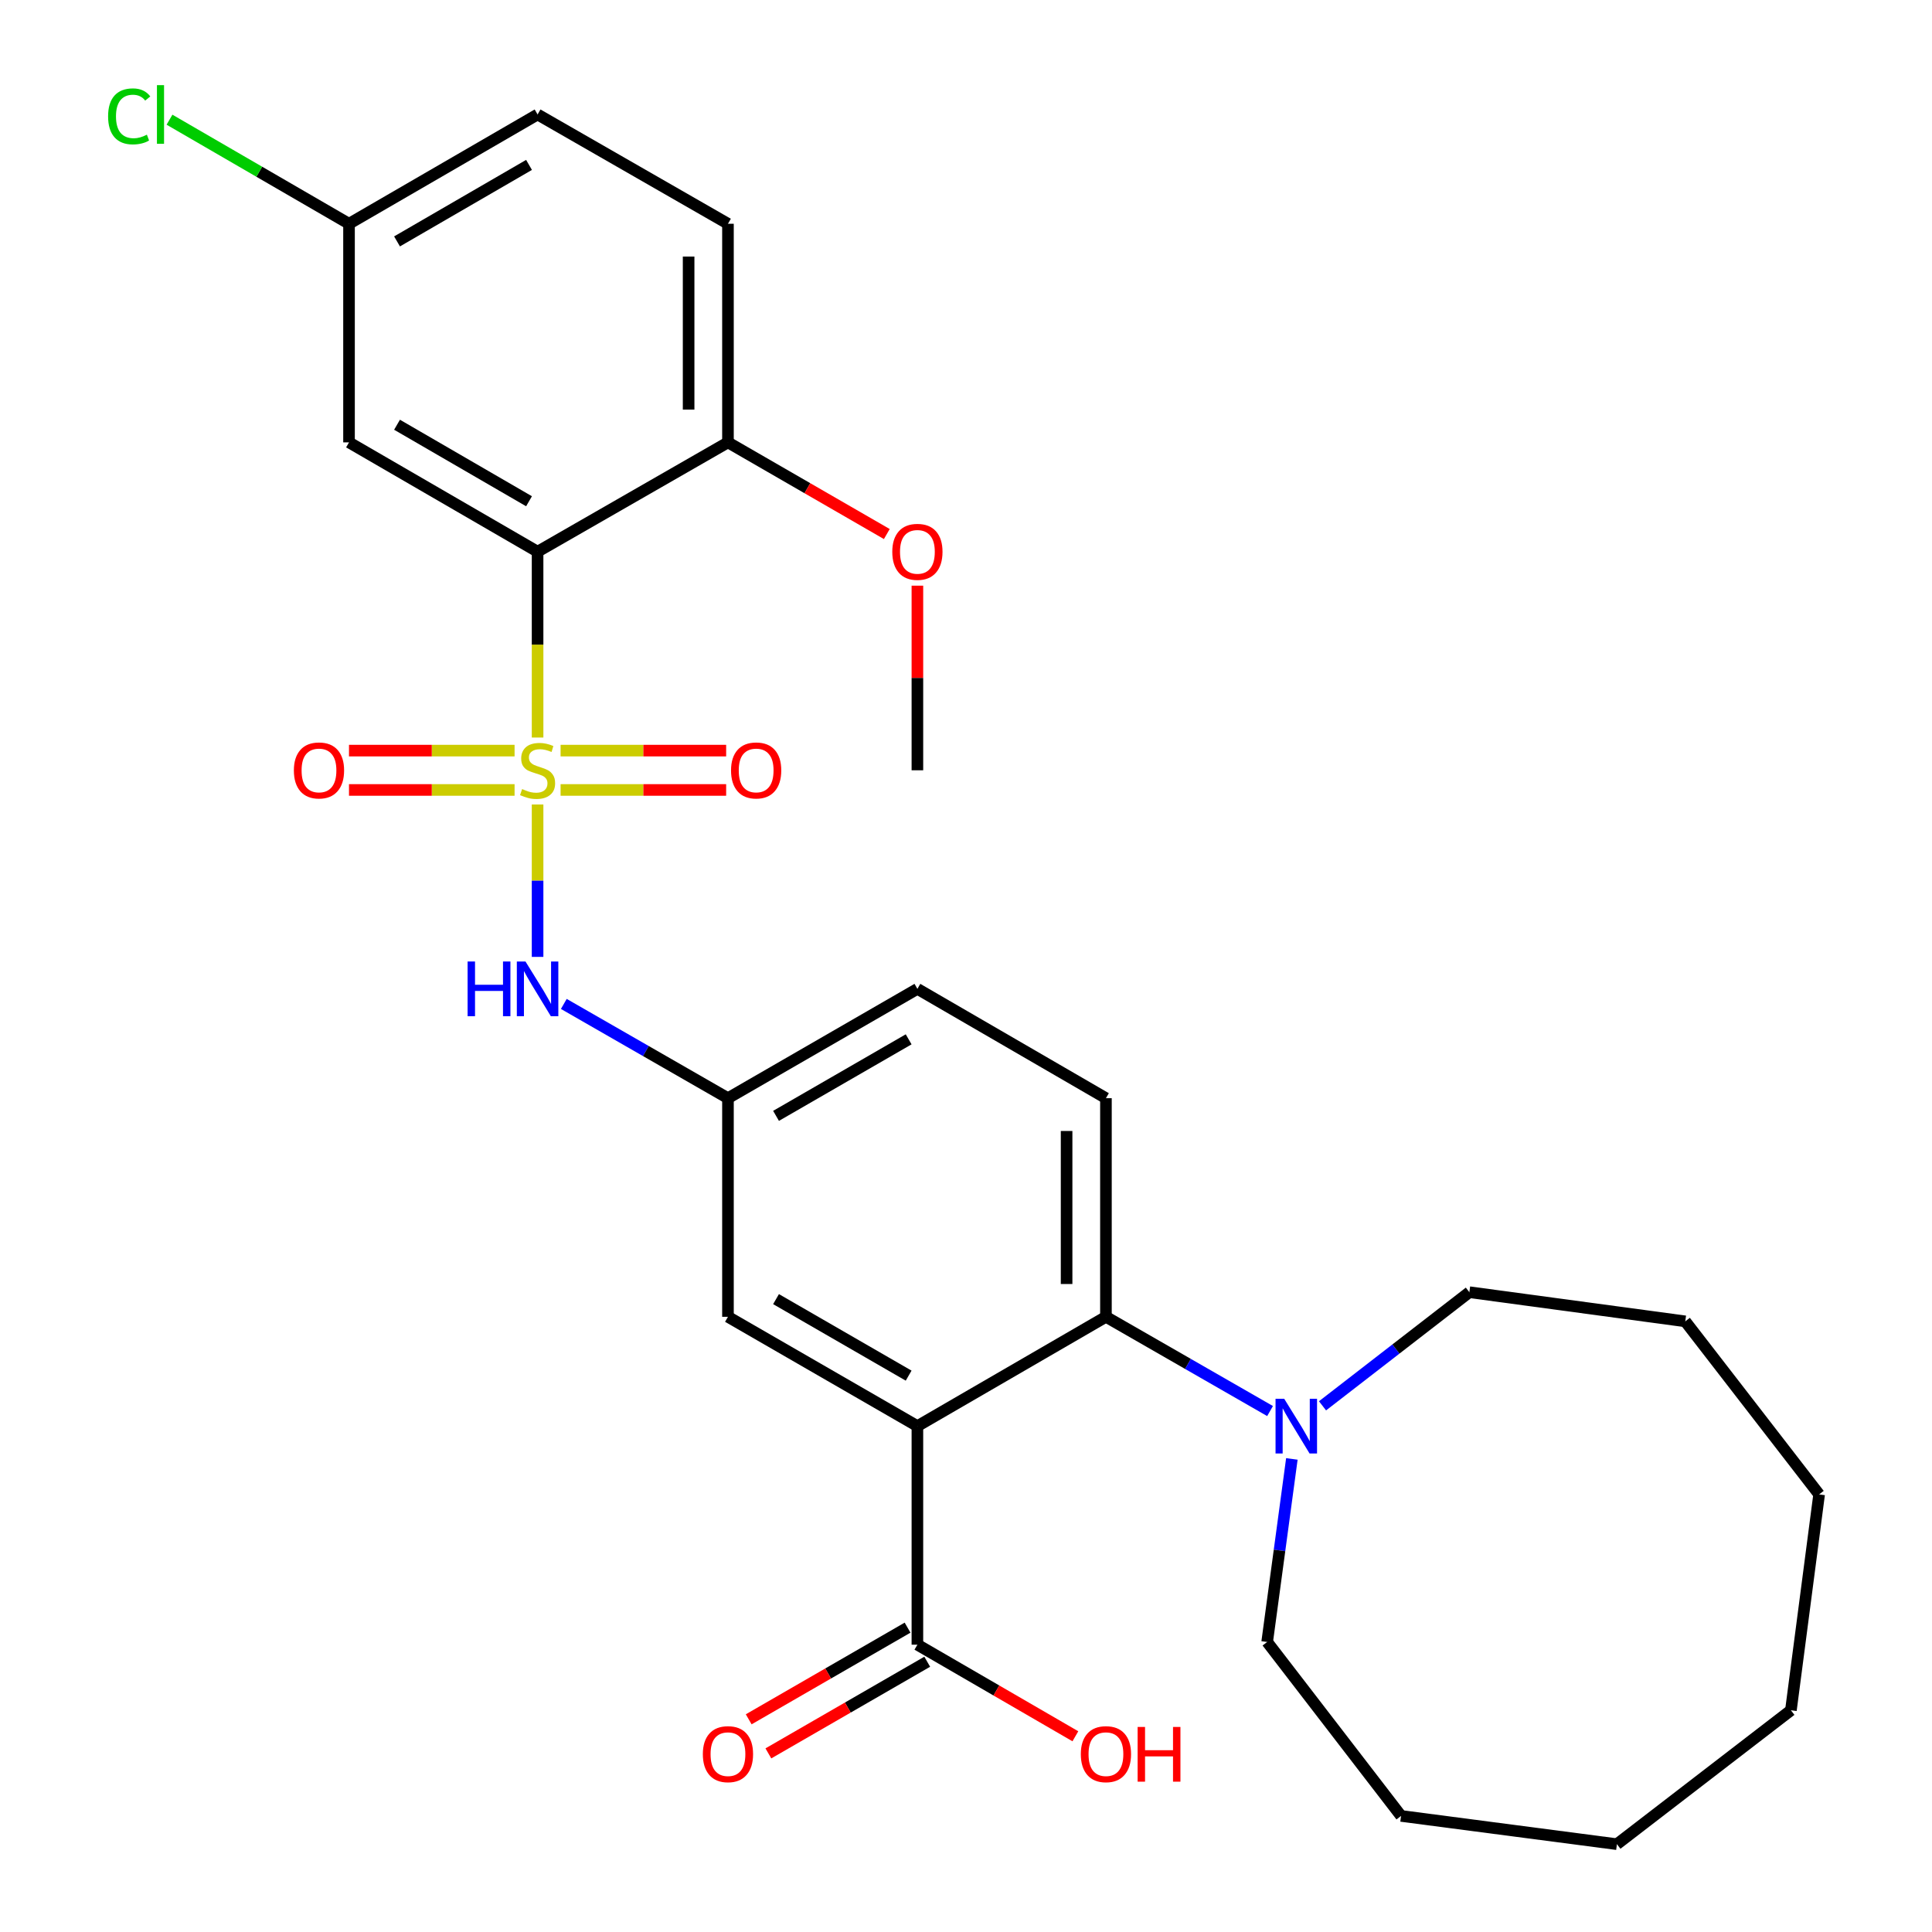 <?xml version='1.0' encoding='iso-8859-1'?>
<svg version='1.1' baseProfile='full'
              xmlns='http://www.w3.org/2000/svg'
                      xmlns:rdkit='http://www.rdkit.org/xml'
                      xmlns:xlink='http://www.w3.org/1999/xlink'
                  xml:space='preserve'
width='1000px' height='1000px' viewBox='0 0 1000 1000'>
<!-- END OF HEADER -->
<rect style='opacity:1.0;fill:#FFFFFF;stroke:none' width='1000' height='1000' x='0' y='0'> </rect>
<path class='bond-0' d='M 278.251,381.749 L 278.251,333.651' style='fill:none;fill-rule:evenodd;stroke:#CCCC00;stroke-width:6px;stroke-linecap:butt;stroke-linejoin:miter;stroke-opacity:1' />
<path class='bond-0' d='M 278.251,333.651 L 278.251,285.553' style='fill:none;fill-rule:evenodd;stroke:#000000;stroke-width:6px;stroke-linecap:butt;stroke-linejoin:miter;stroke-opacity:1' />
<path class='bond-3' d='M 278.251,416.406 L 278.251,455.846' style='fill:none;fill-rule:evenodd;stroke:#CCCC00;stroke-width:6px;stroke-linecap:butt;stroke-linejoin:miter;stroke-opacity:1' />
<path class='bond-3' d='M 278.251,455.846 L 278.251,495.285' style='fill:none;fill-rule:evenodd;stroke:#0000FF;stroke-width:6px;stroke-linecap:butt;stroke-linejoin:miter;stroke-opacity:1' />
<path class='bond-7' d='M 266.342,388.515 L 223.49,388.515' style='fill:none;fill-rule:evenodd;stroke:#CCCC00;stroke-width:6px;stroke-linecap:butt;stroke-linejoin:miter;stroke-opacity:1' />
<path class='bond-7' d='M 223.49,388.515 L 180.637,388.515' style='fill:none;fill-rule:evenodd;stroke:#FF0000;stroke-width:6px;stroke-linecap:butt;stroke-linejoin:miter;stroke-opacity:1' />
<path class='bond-7' d='M 266.342,408.879 L 223.49,408.879' style='fill:none;fill-rule:evenodd;stroke:#CCCC00;stroke-width:6px;stroke-linecap:butt;stroke-linejoin:miter;stroke-opacity:1' />
<path class='bond-7' d='M 223.49,408.879 L 180.637,408.879' style='fill:none;fill-rule:evenodd;stroke:#FF0000;stroke-width:6px;stroke-linecap:butt;stroke-linejoin:miter;stroke-opacity:1' />
<path class='bond-8' d='M 290.159,408.879 L 333.007,408.879' style='fill:none;fill-rule:evenodd;stroke:#CCCC00;stroke-width:6px;stroke-linecap:butt;stroke-linejoin:miter;stroke-opacity:1' />
<path class='bond-8' d='M 333.007,408.879 L 375.854,408.879' style='fill:none;fill-rule:evenodd;stroke:#FF0000;stroke-width:6px;stroke-linecap:butt;stroke-linejoin:miter;stroke-opacity:1' />
<path class='bond-8' d='M 290.159,388.515 L 333.007,388.515' style='fill:none;fill-rule:evenodd;stroke:#CCCC00;stroke-width:6px;stroke-linecap:butt;stroke-linejoin:miter;stroke-opacity:1' />
<path class='bond-8' d='M 333.007,388.515 L 375.854,388.515' style='fill:none;fill-rule:evenodd;stroke:#FF0000;stroke-width:6px;stroke-linecap:butt;stroke-linejoin:miter;stroke-opacity:1' />
<path class='bond-6' d='M 278.251,285.553 L 180.651,228.974' style='fill:none;fill-rule:evenodd;stroke:#000000;stroke-width:6px;stroke-linecap:butt;stroke-linejoin:miter;stroke-opacity:1' />
<path class='bond-6' d='M 273.824,259.448 L 205.504,219.843' style='fill:none;fill-rule:evenodd;stroke:#000000;stroke-width:6px;stroke-linecap:butt;stroke-linejoin:miter;stroke-opacity:1' />
<path class='bond-10' d='M 278.251,285.553 L 376.79,228.974' style='fill:none;fill-rule:evenodd;stroke:#000000;stroke-width:6px;stroke-linecap:butt;stroke-linejoin:miter;stroke-opacity:1' />
<path class='bond-1' d='M 474.843,738.155 L 376.79,681.577' style='fill:none;fill-rule:evenodd;stroke:#000000;stroke-width:6px;stroke-linecap:butt;stroke-linejoin:miter;stroke-opacity:1' />
<path class='bond-1' d='M 470.313,712.03 L 401.676,672.425' style='fill:none;fill-rule:evenodd;stroke:#000000;stroke-width:6px;stroke-linecap:butt;stroke-linejoin:miter;stroke-opacity:1' />
<path class='bond-4' d='M 474.843,738.155 L 474.843,851.288' style='fill:none;fill-rule:evenodd;stroke:#000000;stroke-width:6px;stroke-linecap:butt;stroke-linejoin:miter;stroke-opacity:1' />
<path class='bond-30' d='M 474.843,738.155 L 572.432,681.577' style='fill:none;fill-rule:evenodd;stroke:#000000;stroke-width:6px;stroke-linecap:butt;stroke-linejoin:miter;stroke-opacity:1' />
<path class='bond-2' d='M 572.432,681.577 L 572.432,568.42' style='fill:none;fill-rule:evenodd;stroke:#000000;stroke-width:6px;stroke-linecap:butt;stroke-linejoin:miter;stroke-opacity:1' />
<path class='bond-2' d='M 552.068,664.603 L 552.068,585.394' style='fill:none;fill-rule:evenodd;stroke:#000000;stroke-width:6px;stroke-linecap:butt;stroke-linejoin:miter;stroke-opacity:1' />
<path class='bond-5' d='M 572.432,681.577 L 614.906,705.967' style='fill:none;fill-rule:evenodd;stroke:#000000;stroke-width:6px;stroke-linecap:butt;stroke-linejoin:miter;stroke-opacity:1' />
<path class='bond-5' d='M 614.906,705.967 L 657.38,730.356' style='fill:none;fill-rule:evenodd;stroke:#0000FF;stroke-width:6px;stroke-linecap:butt;stroke-linejoin:miter;stroke-opacity:1' />
<path class='bond-12' d='M 291.832,519.63 L 334.311,544.025' style='fill:none;fill-rule:evenodd;stroke:#0000FF;stroke-width:6px;stroke-linecap:butt;stroke-linejoin:miter;stroke-opacity:1' />
<path class='bond-12' d='M 334.311,544.025 L 376.79,568.42' style='fill:none;fill-rule:evenodd;stroke:#000000;stroke-width:6px;stroke-linecap:butt;stroke-linejoin:miter;stroke-opacity:1' />
<path class='bond-13' d='M 469.755,842.469 L 428.643,866.191' style='fill:none;fill-rule:evenodd;stroke:#000000;stroke-width:6px;stroke-linecap:butt;stroke-linejoin:miter;stroke-opacity:1' />
<path class='bond-13' d='M 428.643,866.191 L 387.532,889.913' style='fill:none;fill-rule:evenodd;stroke:#FF0000;stroke-width:6px;stroke-linecap:butt;stroke-linejoin:miter;stroke-opacity:1' />
<path class='bond-13' d='M 479.932,860.108 L 438.821,883.83' style='fill:none;fill-rule:evenodd;stroke:#000000;stroke-width:6px;stroke-linecap:butt;stroke-linejoin:miter;stroke-opacity:1' />
<path class='bond-13' d='M 438.821,883.83 L 397.709,907.551' style='fill:none;fill-rule:evenodd;stroke:#FF0000;stroke-width:6px;stroke-linecap:butt;stroke-linejoin:miter;stroke-opacity:1' />
<path class='bond-17' d='M 474.843,851.288 L 515.728,874.992' style='fill:none;fill-rule:evenodd;stroke:#000000;stroke-width:6px;stroke-linecap:butt;stroke-linejoin:miter;stroke-opacity:1' />
<path class='bond-17' d='M 515.728,874.992 L 556.612,898.695' style='fill:none;fill-rule:evenodd;stroke:#FF0000;stroke-width:6px;stroke-linecap:butt;stroke-linejoin:miter;stroke-opacity:1' />
<path class='bond-21' d='M 684.532,727.653 L 722.536,698.245' style='fill:none;fill-rule:evenodd;stroke:#0000FF;stroke-width:6px;stroke-linecap:butt;stroke-linejoin:miter;stroke-opacity:1' />
<path class='bond-21' d='M 722.536,698.245 L 760.54,668.838' style='fill:none;fill-rule:evenodd;stroke:#000000;stroke-width:6px;stroke-linecap:butt;stroke-linejoin:miter;stroke-opacity:1' />
<path class='bond-22' d='M 668.669,755.133 L 662.274,802.509' style='fill:none;fill-rule:evenodd;stroke:#0000FF;stroke-width:6px;stroke-linecap:butt;stroke-linejoin:miter;stroke-opacity:1' />
<path class='bond-22' d='M 662.274,802.509 L 655.88,849.886' style='fill:none;fill-rule:evenodd;stroke:#000000;stroke-width:6px;stroke-linecap:butt;stroke-linejoin:miter;stroke-opacity:1' />
<path class='bond-15' d='M 180.651,228.974 L 180.651,115.818' style='fill:none;fill-rule:evenodd;stroke:#000000;stroke-width:6px;stroke-linecap:butt;stroke-linejoin:miter;stroke-opacity:1' />
<path class='bond-9' d='M 376.79,681.577 L 376.79,568.42' style='fill:none;fill-rule:evenodd;stroke:#000000;stroke-width:6px;stroke-linecap:butt;stroke-linejoin:miter;stroke-opacity:1' />
<path class='bond-14' d='M 376.79,228.974 L 376.79,115.818' style='fill:none;fill-rule:evenodd;stroke:#000000;stroke-width:6px;stroke-linecap:butt;stroke-linejoin:miter;stroke-opacity:1' />
<path class='bond-14' d='M 356.426,212.001 L 356.426,132.792' style='fill:none;fill-rule:evenodd;stroke:#000000;stroke-width:6px;stroke-linecap:butt;stroke-linejoin:miter;stroke-opacity:1' />
<path class='bond-20' d='M 376.79,228.974 L 417.902,252.696' style='fill:none;fill-rule:evenodd;stroke:#000000;stroke-width:6px;stroke-linecap:butt;stroke-linejoin:miter;stroke-opacity:1' />
<path class='bond-20' d='M 417.902,252.696 L 459.013,276.418' style='fill:none;fill-rule:evenodd;stroke:#FF0000;stroke-width:6px;stroke-linecap:butt;stroke-linejoin:miter;stroke-opacity:1' />
<path class='bond-11' d='M 572.432,568.42 L 474.843,511.831' style='fill:none;fill-rule:evenodd;stroke:#000000;stroke-width:6px;stroke-linecap:butt;stroke-linejoin:miter;stroke-opacity:1' />
<path class='bond-16' d='M 376.79,568.42 L 474.843,511.831' style='fill:none;fill-rule:evenodd;stroke:#000000;stroke-width:6px;stroke-linecap:butt;stroke-linejoin:miter;stroke-opacity:1' />
<path class='bond-16' d='M 401.677,577.57 L 470.315,537.957' style='fill:none;fill-rule:evenodd;stroke:#000000;stroke-width:6px;stroke-linecap:butt;stroke-linejoin:miter;stroke-opacity:1' />
<path class='bond-18' d='M 376.79,115.818 L 278.251,59.251' style='fill:none;fill-rule:evenodd;stroke:#000000;stroke-width:6px;stroke-linecap:butt;stroke-linejoin:miter;stroke-opacity:1' />
<path class='bond-19' d='M 180.651,115.818 L 134.192,88.885' style='fill:none;fill-rule:evenodd;stroke:#000000;stroke-width:6px;stroke-linecap:butt;stroke-linejoin:miter;stroke-opacity:1' />
<path class='bond-19' d='M 134.192,88.885 L 87.733,61.953' style='fill:none;fill-rule:evenodd;stroke:#00CC00;stroke-width:6px;stroke-linecap:butt;stroke-linejoin:miter;stroke-opacity:1' />
<path class='bond-29' d='M 180.651,115.818 L 278.251,59.251' style='fill:none;fill-rule:evenodd;stroke:#000000;stroke-width:6px;stroke-linecap:butt;stroke-linejoin:miter;stroke-opacity:1' />
<path class='bond-29' d='M 205.502,124.952 L 273.822,85.355' style='fill:none;fill-rule:evenodd;stroke:#000000;stroke-width:6px;stroke-linecap:butt;stroke-linejoin:miter;stroke-opacity:1' />
<path class='bond-23' d='M 474.843,303.141 L 474.843,350.919' style='fill:none;fill-rule:evenodd;stroke:#FF0000;stroke-width:6px;stroke-linecap:butt;stroke-linejoin:miter;stroke-opacity:1' />
<path class='bond-23' d='M 474.843,350.919 L 474.843,398.697' style='fill:none;fill-rule:evenodd;stroke:#000000;stroke-width:6px;stroke-linecap:butt;stroke-linejoin:miter;stroke-opacity:1' />
<path class='bond-25' d='M 760.54,668.838 L 872.293,683.93' style='fill:none;fill-rule:evenodd;stroke:#000000;stroke-width:6px;stroke-linecap:butt;stroke-linejoin:miter;stroke-opacity:1' />
<path class='bond-24' d='M 655.88,849.886 L 725.185,939.917' style='fill:none;fill-rule:evenodd;stroke:#000000;stroke-width:6px;stroke-linecap:butt;stroke-linejoin:miter;stroke-opacity:1' />
<path class='bond-28' d='M 725.185,939.917 L 836.916,954.545' style='fill:none;fill-rule:evenodd;stroke:#000000;stroke-width:6px;stroke-linecap:butt;stroke-linejoin:miter;stroke-opacity:1' />
<path class='bond-26' d='M 872.293,683.93 L 941.576,773.509' style='fill:none;fill-rule:evenodd;stroke:#000000;stroke-width:6px;stroke-linecap:butt;stroke-linejoin:miter;stroke-opacity:1' />
<path class='bond-31' d='M 941.576,773.509 L 926.97,885.24' style='fill:none;fill-rule:evenodd;stroke:#000000;stroke-width:6px;stroke-linecap:butt;stroke-linejoin:miter;stroke-opacity:1' />
<path class='bond-27' d='M 926.97,885.24 L 836.916,954.545' style='fill:none;fill-rule:evenodd;stroke:#000000;stroke-width:6px;stroke-linecap:butt;stroke-linejoin:miter;stroke-opacity:1' />
<path  class='atom-0' d='M 270.251 408.417
Q 270.571 408.537, 271.891 409.097
Q 273.211 409.657, 274.651 410.017
Q 276.131 410.337, 277.571 410.337
Q 280.251 410.337, 281.811 409.057
Q 283.371 407.737, 283.371 405.457
Q 283.371 403.897, 282.571 402.937
Q 281.811 401.977, 280.611 401.457
Q 279.411 400.937, 277.411 400.337
Q 274.891 399.577, 273.371 398.857
Q 271.891 398.137, 270.811 396.617
Q 269.771 395.097, 269.771 392.537
Q 269.771 388.977, 272.171 386.777
Q 274.611 384.577, 279.411 384.577
Q 282.691 384.577, 286.411 386.137
L 285.491 389.217
Q 282.091 387.817, 279.531 387.817
Q 276.771 387.817, 275.251 388.977
Q 273.731 390.097, 273.771 392.057
Q 273.771 393.577, 274.531 394.497
Q 275.331 395.417, 276.451 395.937
Q 277.611 396.457, 279.531 397.057
Q 282.091 397.857, 283.611 398.657
Q 285.131 399.457, 286.211 401.097
Q 287.331 402.697, 287.331 405.457
Q 287.331 409.377, 284.691 411.497
Q 282.091 413.577, 277.731 413.577
Q 275.211 413.577, 273.291 413.017
Q 271.411 412.497, 269.171 411.577
L 270.251 408.417
' fill='#CCCC00'/>
<path  class='atom-4' d='M 242.031 497.671
L 245.871 497.671
L 245.871 509.711
L 260.351 509.711
L 260.351 497.671
L 264.191 497.671
L 264.191 525.991
L 260.351 525.991
L 260.351 512.911
L 245.871 512.911
L 245.871 525.991
L 242.031 525.991
L 242.031 497.671
' fill='#0000FF'/>
<path  class='atom-4' d='M 271.991 497.671
L 281.271 512.671
Q 282.191 514.151, 283.671 516.831
Q 285.151 519.511, 285.231 519.671
L 285.231 497.671
L 288.991 497.671
L 288.991 525.991
L 285.111 525.991
L 275.151 509.591
Q 273.991 507.671, 272.751 505.471
Q 271.551 503.271, 271.191 502.591
L 271.191 525.991
L 267.511 525.991
L 267.511 497.671
L 271.991 497.671
' fill='#0000FF'/>
<path  class='atom-6' d='M 664.7 723.995
L 673.98 738.995
Q 674.9 740.475, 676.38 743.155
Q 677.86 745.835, 677.94 745.995
L 677.94 723.995
L 681.7 723.995
L 681.7 752.315
L 677.82 752.315
L 667.86 735.915
Q 666.7 733.995, 665.46 731.795
Q 664.26 729.595, 663.9 728.915
L 663.9 752.315
L 660.22 752.315
L 660.22 723.995
L 664.7 723.995
' fill='#0000FF'/>
<path  class='atom-8' d='M 152.106 398.777
Q 152.106 391.977, 155.466 388.177
Q 158.826 384.377, 165.106 384.377
Q 171.386 384.377, 174.746 388.177
Q 178.106 391.977, 178.106 398.777
Q 178.106 405.657, 174.706 409.577
Q 171.306 413.457, 165.106 413.457
Q 158.866 413.457, 155.466 409.577
Q 152.106 405.697, 152.106 398.777
M 165.106 410.257
Q 169.426 410.257, 171.746 407.377
Q 174.106 404.457, 174.106 398.777
Q 174.106 393.217, 171.746 390.417
Q 169.426 387.577, 165.106 387.577
Q 160.786 387.577, 158.426 390.377
Q 156.106 393.177, 156.106 398.777
Q 156.106 404.497, 158.426 407.377
Q 160.786 410.257, 165.106 410.257
' fill='#FF0000'/>
<path  class='atom-9' d='M 378.385 398.777
Q 378.385 391.977, 381.745 388.177
Q 385.105 384.377, 391.385 384.377
Q 397.665 384.377, 401.025 388.177
Q 404.385 391.977, 404.385 398.777
Q 404.385 405.657, 400.985 409.577
Q 397.585 413.457, 391.385 413.457
Q 385.145 413.457, 381.745 409.577
Q 378.385 405.697, 378.385 398.777
M 391.385 410.257
Q 395.705 410.257, 398.025 407.377
Q 400.385 404.457, 400.385 398.777
Q 400.385 393.217, 398.025 390.417
Q 395.705 387.577, 391.385 387.577
Q 387.065 387.577, 384.705 390.377
Q 382.385 393.177, 382.385 398.777
Q 382.385 404.497, 384.705 407.377
Q 387.065 410.257, 391.385 410.257
' fill='#FF0000'/>
<path  class='atom-14' d='M 363.79 907.947
Q 363.79 901.147, 367.15 897.347
Q 370.51 893.547, 376.79 893.547
Q 383.07 893.547, 386.43 897.347
Q 389.79 901.147, 389.79 907.947
Q 389.79 914.827, 386.39 918.747
Q 382.99 922.627, 376.79 922.627
Q 370.55 922.627, 367.15 918.747
Q 363.79 914.867, 363.79 907.947
M 376.79 919.427
Q 381.11 919.427, 383.43 916.547
Q 385.79 913.627, 385.79 907.947
Q 385.79 902.387, 383.43 899.587
Q 381.11 896.747, 376.79 896.747
Q 372.47 896.747, 370.11 899.547
Q 367.79 902.347, 367.79 907.947
Q 367.79 913.667, 370.11 916.547
Q 372.47 919.427, 376.79 919.427
' fill='#FF0000'/>
<path  class='atom-18' d='M 559.432 907.947
Q 559.432 901.147, 562.792 897.347
Q 566.152 893.547, 572.432 893.547
Q 578.712 893.547, 582.072 897.347
Q 585.432 901.147, 585.432 907.947
Q 585.432 914.827, 582.032 918.747
Q 578.632 922.627, 572.432 922.627
Q 566.192 922.627, 562.792 918.747
Q 559.432 914.867, 559.432 907.947
M 572.432 919.427
Q 576.752 919.427, 579.072 916.547
Q 581.432 913.627, 581.432 907.947
Q 581.432 902.387, 579.072 899.587
Q 576.752 896.747, 572.432 896.747
Q 568.112 896.747, 565.752 899.547
Q 563.432 902.347, 563.432 907.947
Q 563.432 913.667, 565.752 916.547
Q 568.112 919.427, 572.432 919.427
' fill='#FF0000'/>
<path  class='atom-18' d='M 588.832 893.867
L 592.672 893.867
L 592.672 905.907
L 607.152 905.907
L 607.152 893.867
L 610.992 893.867
L 610.992 922.187
L 607.152 922.187
L 607.152 909.107
L 592.672 909.107
L 592.672 922.187
L 588.832 922.187
L 588.832 893.867
' fill='#FF0000'/>
<path  class='atom-20' d='M 55.953 60.231
Q 55.953 53.191, 59.233 49.511
Q 62.553 45.791, 68.833 45.791
Q 74.673 45.791, 77.793 49.911
L 75.153 52.071
Q 72.873 49.071, 68.833 49.071
Q 64.553 49.071, 62.273 51.951
Q 60.033 54.791, 60.033 60.231
Q 60.033 65.831, 62.353 68.711
Q 64.713 71.591, 69.273 71.591
Q 72.393 71.591, 76.033 69.711
L 77.153 72.711
Q 75.673 73.671, 73.433 74.231
Q 71.193 74.791, 68.713 74.791
Q 62.553 74.791, 59.233 71.031
Q 55.953 67.271, 55.953 60.231
' fill='#00CC00'/>
<path  class='atom-20' d='M 81.233 44.071
L 84.913 44.071
L 84.913 74.431
L 81.233 74.431
L 81.233 44.071
' fill='#00CC00'/>
<path  class='atom-21' d='M 461.843 285.633
Q 461.843 278.833, 465.203 275.033
Q 468.563 271.233, 474.843 271.233
Q 481.123 271.233, 484.483 275.033
Q 487.843 278.833, 487.843 285.633
Q 487.843 292.513, 484.443 296.433
Q 481.043 300.313, 474.843 300.313
Q 468.603 300.313, 465.203 296.433
Q 461.843 292.553, 461.843 285.633
M 474.843 297.113
Q 479.163 297.113, 481.483 294.233
Q 483.843 291.313, 483.843 285.633
Q 483.843 280.073, 481.483 277.273
Q 479.163 274.433, 474.843 274.433
Q 470.523 274.433, 468.163 277.233
Q 465.843 280.033, 465.843 285.633
Q 465.843 291.353, 468.163 294.233
Q 470.523 297.113, 474.843 297.113
' fill='#FF0000'/>
</svg>
